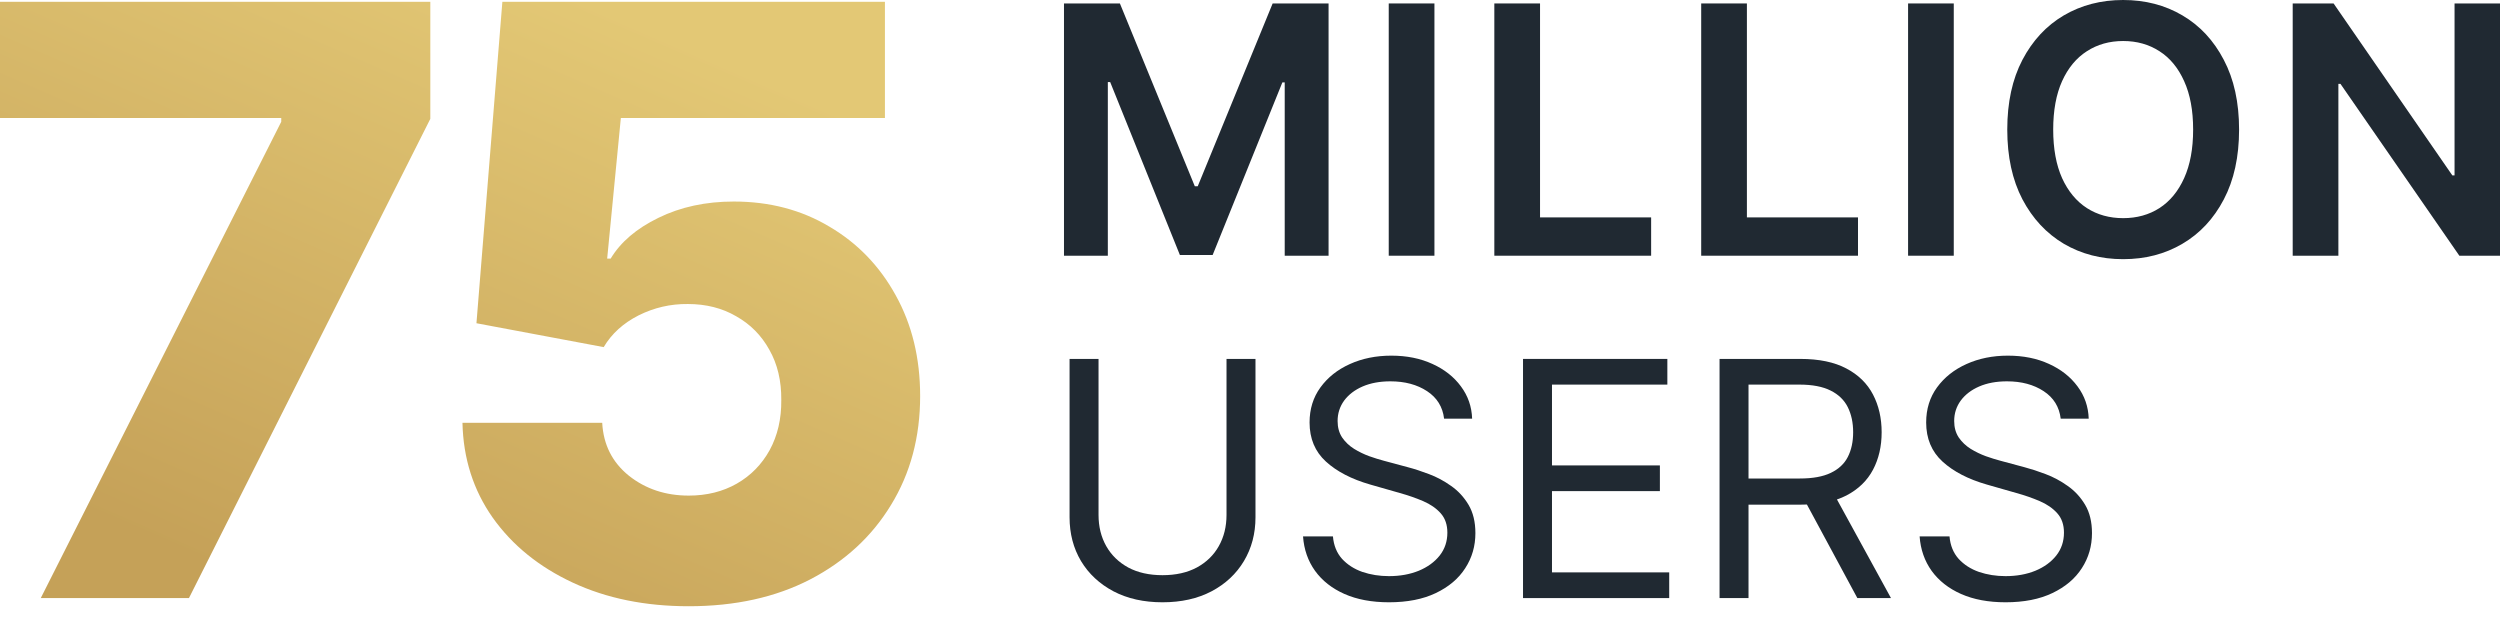 <svg width="150" height="37" viewBox="0 0 150 37" fill="none" xmlns="http://www.w3.org/2000/svg">
<path d="M2.446 35.885L16.875 7.306V7.079H0V0.109H25.819V7.131L11.337 35.885H2.446Z" fill="url(#paint0_linear_110_46)"/>
<path d="M41.322 36.374C38.713 36.374 36.395 35.902 34.369 34.959C32.343 34.016 30.741 32.717 29.565 31.063C28.401 29.41 27.795 27.511 27.748 25.369H36.133C36.203 26.684 36.739 27.744 37.74 28.548C38.742 29.34 39.936 29.736 41.322 29.736C42.405 29.736 43.365 29.497 44.204 29.02C45.042 28.542 45.7 27.872 46.178 27.011C46.655 26.137 46.888 25.136 46.877 24.006C46.888 22.853 46.65 21.846 46.16 20.984C45.683 20.122 45.019 19.452 44.169 18.975C43.331 18.486 42.364 18.241 41.269 18.241C40.233 18.23 39.249 18.457 38.317 18.922C37.397 19.388 36.698 20.023 36.221 20.827L28.587 19.394L30.142 0.109H53.096V7.079H37.251L36.43 15.516H36.64C37.234 14.526 38.189 13.711 39.505 13.07C40.833 12.418 42.341 12.092 44.029 12.092C46.172 12.092 48.082 12.593 49.759 13.595C51.448 14.585 52.775 15.959 53.742 17.717C54.72 19.476 55.209 21.491 55.209 23.761C55.209 26.219 54.627 28.396 53.462 30.295C52.309 32.193 50.691 33.684 48.606 34.767C46.533 35.838 44.105 36.374 41.322 36.374Z" fill="url(#paint1_linear_110_46)"/>
<path d="M63.839 0.207H67.194L71.688 11.175H71.865L76.359 0.207H79.714V15.343H77.083V4.944H76.942L72.759 15.299H70.793L66.61 4.922H66.47V15.343H63.839V0.207Z" fill="#202932"/>
<path d="M86.066 0.207V15.343H83.324V0.207H86.066Z" fill="#202932"/>
<path d="M89.66 15.343V0.207H92.402V13.044H99.068V15.343H89.66Z" fill="#202932"/>
<path d="M102.072 15.343V0.207H104.814V13.044H111.48V15.343H102.072Z" fill="#202932"/>
<path d="M117.226 0.207V15.343H114.485V0.207H117.226Z" fill="#202932"/>
<path d="M134.345 7.775C134.345 9.406 134.039 10.803 133.428 11.966C132.822 13.123 131.995 14.01 130.945 14.626C129.901 15.242 128.716 15.55 127.39 15.55C126.065 15.55 124.878 15.242 123.828 14.626C122.783 14.005 121.956 13.116 121.345 11.958C120.739 10.795 120.436 9.401 120.436 7.775C120.436 6.144 120.739 4.75 121.345 3.592C121.956 2.429 122.783 1.54 123.828 0.924C124.878 0.308 126.065 0 127.39 0C128.716 0 129.901 0.308 130.945 0.924C131.995 1.54 132.822 2.429 133.428 3.592C134.039 4.75 134.345 6.144 134.345 7.775ZM131.588 7.775C131.588 6.627 131.408 5.659 131.049 4.87C130.694 4.077 130.201 3.479 129.571 3.075C128.94 2.666 128.213 2.461 127.39 2.461C126.568 2.461 125.841 2.666 125.21 3.075C124.579 3.479 124.084 4.077 123.725 4.87C123.37 5.659 123.192 6.627 123.192 7.775C123.192 8.923 123.37 9.894 123.725 10.687C124.084 11.475 124.579 12.074 125.21 12.483C125.841 12.887 126.568 13.089 127.39 13.089C128.213 13.089 128.94 12.887 129.571 12.483C130.201 12.074 130.694 11.475 131.049 10.687C131.408 9.894 131.588 8.923 131.588 7.775Z" fill="#202932"/>
<path d="M150 0.207V15.343H147.561L140.429 5.033H140.303V15.343H137.562V0.207H140.015L147.14 10.524H147.273V0.207H150Z" fill="#202932"/>
<path d="M73.591 21.535H75.329V31.036C75.329 32.017 75.097 32.893 74.635 33.664C74.177 34.43 73.53 35.035 72.694 35.478C71.858 35.917 70.877 36.137 69.751 36.137C68.625 36.137 67.644 35.917 66.808 35.478C65.972 35.035 65.323 34.43 64.861 33.664C64.403 32.893 64.174 32.017 64.174 31.036V21.535H65.912V30.896C65.912 31.597 66.066 32.22 66.374 32.767C66.682 33.309 67.121 33.736 67.691 34.049C68.266 34.357 68.952 34.511 69.751 34.511C70.55 34.511 71.237 34.357 71.811 34.049C72.386 33.736 72.825 33.309 73.128 32.767C73.437 32.22 73.591 31.597 73.591 30.896V21.535Z" fill="#202932"/>
<path d="M86.646 25.122C86.562 24.412 86.221 23.861 85.623 23.469C85.025 23.076 84.292 22.88 83.423 22.88C82.788 22.88 82.232 22.983 81.755 23.189C81.284 23.394 80.915 23.677 80.648 24.036C80.387 24.396 80.256 24.805 80.256 25.263C80.256 25.646 80.347 25.975 80.529 26.25C80.716 26.521 80.954 26.748 81.244 26.93C81.534 27.108 81.837 27.255 82.155 27.372C82.472 27.484 82.764 27.575 83.031 27.645L84.488 28.037C84.862 28.135 85.278 28.271 85.735 28.444C86.198 28.616 86.639 28.852 87.059 29.151C87.485 29.446 87.835 29.824 88.111 30.286C88.386 30.749 88.524 31.316 88.524 31.989C88.524 32.764 88.321 33.465 87.914 34.091C87.513 34.717 86.924 35.214 86.149 35.584C85.378 35.953 84.441 36.137 83.339 36.137C82.311 36.137 81.421 35.971 80.669 35.639C79.922 35.308 79.334 34.845 78.904 34.252C78.479 33.659 78.238 32.97 78.182 32.185H79.976C80.022 32.727 80.205 33.175 80.522 33.531C80.845 33.881 81.251 34.142 81.741 34.315C82.237 34.483 82.769 34.568 83.339 34.568C84.002 34.568 84.598 34.46 85.126 34.245C85.653 34.026 86.072 33.722 86.38 33.334C86.688 32.942 86.842 32.484 86.842 31.961C86.842 31.485 86.709 31.097 86.443 30.798C86.177 30.499 85.826 30.256 85.392 30.069C84.957 29.882 84.488 29.719 83.984 29.579L82.218 29.074C81.097 28.752 80.209 28.292 79.555 27.694C78.901 27.096 78.574 26.314 78.574 25.347C78.574 24.543 78.792 23.843 79.226 23.245C79.665 22.642 80.254 22.175 80.992 21.843C81.734 21.507 82.564 21.339 83.479 21.339C84.404 21.339 85.226 21.505 85.945 21.836C86.665 22.163 87.235 22.612 87.655 23.182C88.08 23.752 88.304 24.398 88.328 25.122H86.646Z" fill="#202932"/>
<path d="M91.381 35.885V21.535H100.041V23.076H93.119V27.925H99.593V29.467H93.119V34.343H100.153V35.885H91.381Z" fill="#202932"/>
<path d="M103.173 35.885V21.535H108.022C109.143 21.535 110.063 21.727 110.783 22.11C111.502 22.488 112.034 23.009 112.38 23.672C112.726 24.335 112.899 25.09 112.899 25.935C112.899 26.781 112.726 27.53 112.38 28.184C112.034 28.838 111.504 29.352 110.79 29.726C110.075 30.095 109.162 30.279 108.05 30.279H104.126V28.71H107.994C108.76 28.71 109.377 28.598 109.844 28.374C110.315 28.149 110.656 27.832 110.867 27.421C111.081 27.005 111.189 26.51 111.189 25.935C111.189 25.361 111.081 24.858 110.867 24.429C110.652 23.999 110.308 23.667 109.837 23.434C109.365 23.196 108.741 23.076 107.966 23.076H104.911V35.885H103.173ZM109.928 29.439L113.459 35.885H111.441L107.966 29.439H109.928Z" fill="#202932"/>
<path d="M123.642 25.122C123.558 24.412 123.217 23.861 122.619 23.469C122.021 23.076 121.287 22.88 120.419 22.88C119.783 22.88 119.227 22.983 118.751 23.189C118.279 23.394 117.91 23.677 117.644 24.036C117.382 24.396 117.251 24.805 117.251 25.263C117.251 25.646 117.343 25.975 117.525 26.25C117.712 26.521 117.95 26.748 118.239 26.93C118.529 27.108 118.833 27.255 119.15 27.372C119.468 27.484 119.76 27.575 120.026 27.645L121.484 28.037C121.857 28.135 122.273 28.271 122.731 28.444C123.193 28.616 123.635 28.852 124.055 29.151C124.48 29.446 124.83 29.824 125.106 30.286C125.382 30.749 125.519 31.316 125.519 31.989C125.519 32.764 125.316 33.465 124.91 34.091C124.508 34.717 123.92 35.214 123.144 35.584C122.373 35.953 121.437 36.137 120.334 36.137C119.307 36.137 118.417 35.971 117.665 35.639C116.917 35.308 116.329 34.845 115.899 34.252C115.474 33.659 115.234 32.97 115.177 32.185H116.971C117.018 32.727 117.2 33.175 117.518 33.531C117.84 33.881 118.246 34.142 118.737 34.315C119.232 34.483 119.765 34.568 120.334 34.568C120.998 34.568 121.593 34.46 122.121 34.245C122.649 34.026 123.067 33.722 123.375 33.334C123.684 32.942 123.838 32.484 123.838 31.961C123.838 31.485 123.705 31.097 123.438 30.798C123.172 30.499 122.822 30.256 122.387 30.069C121.953 29.882 121.484 29.719 120.979 29.579L119.213 29.074C118.092 28.752 117.205 28.292 116.551 27.694C115.897 27.096 115.57 26.314 115.57 25.347C115.57 24.543 115.787 23.843 116.221 23.245C116.661 22.642 117.249 22.175 117.987 21.843C118.73 21.507 119.559 21.339 120.475 21.339C121.399 21.339 122.222 21.505 122.941 21.836C123.66 22.163 124.23 22.612 124.651 23.182C125.076 23.752 125.3 24.398 125.323 25.122H123.642Z" fill="#202932"/>
<defs>
<linearGradient id="paint0_linear_110_46" x1="41.807" y1="2.851" x2="25.732" y2="39.753" gradientUnits="userSpaceOnUse">
<stop stop-color="#E3C875"/>
<stop offset="1" stop-color="#C5A158"/>
</linearGradient>
<linearGradient id="paint1_linear_110_46" x1="41.807" y1="2.851" x2="25.732" y2="39.753" gradientUnits="userSpaceOnUse">
<stop stop-color="#E3C875"/>
<stop offset="1" stop-color="#C5A158"/>
</linearGradient>
</defs>
</svg>

